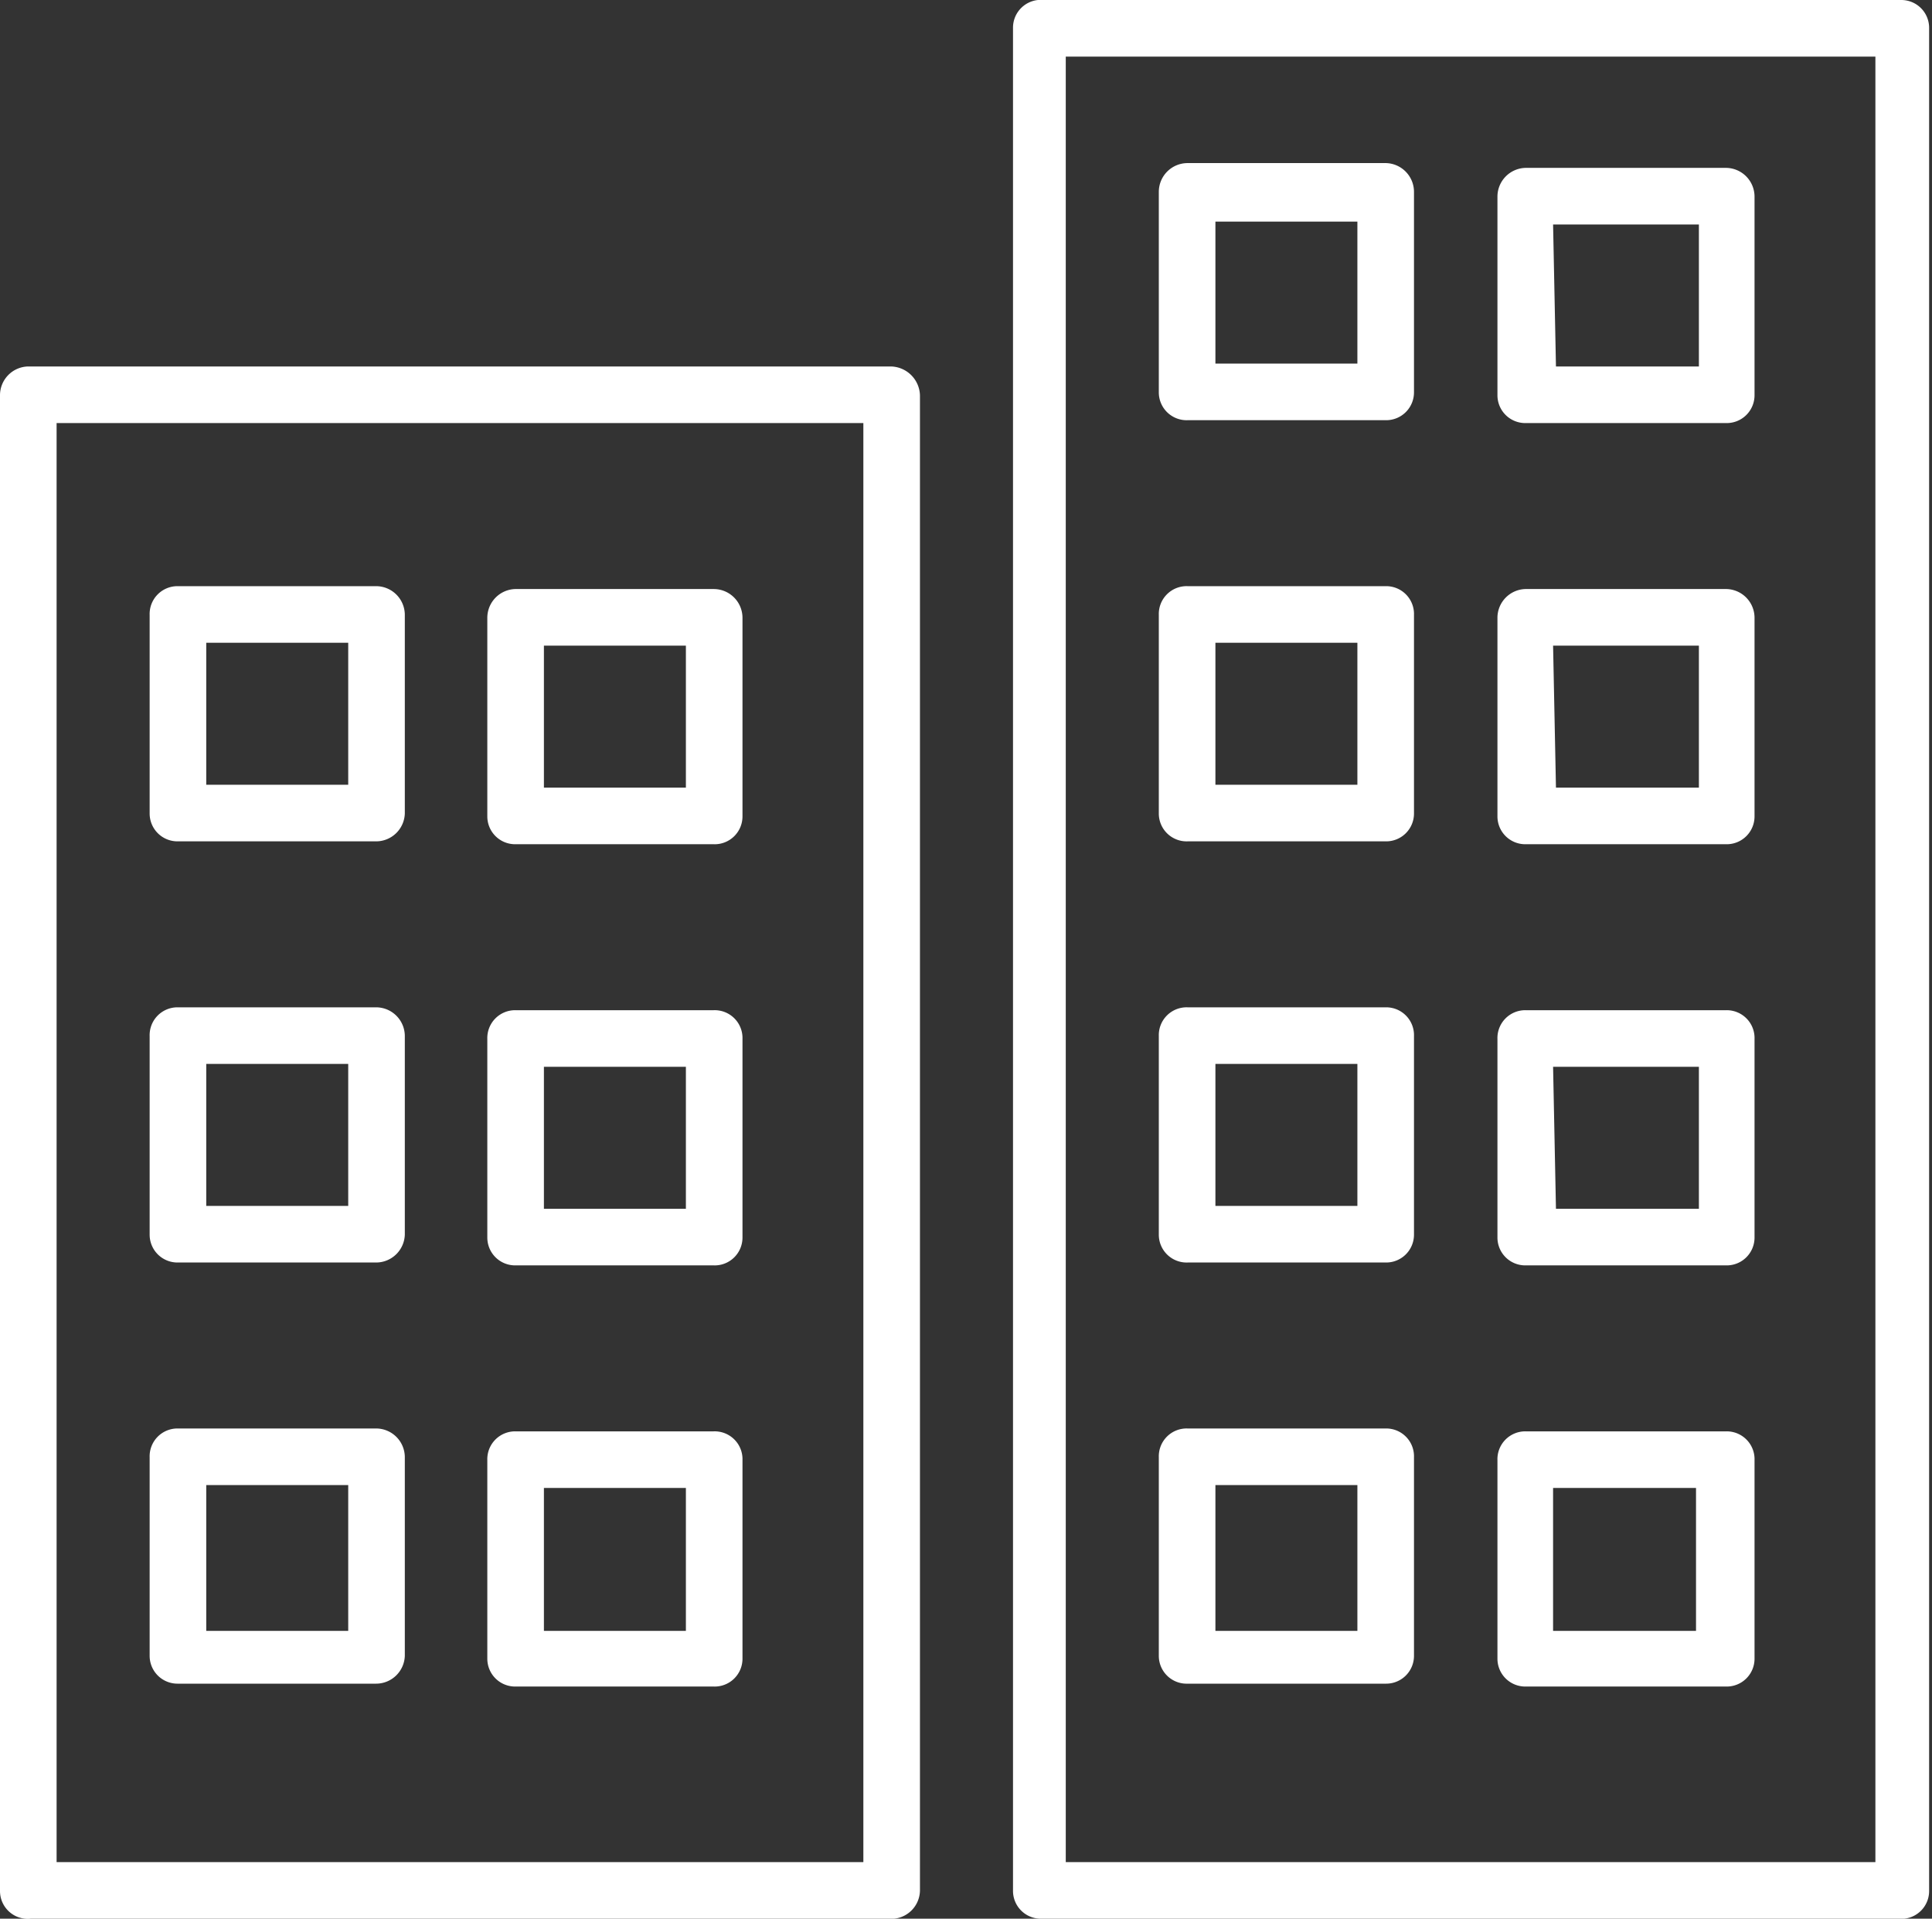 <svg xmlns="http://www.w3.org/2000/svg" viewBox="0 0 20.14 20"><rect x="0" y="0" width="20.14" height="20" fill="#333333" stroke="none"/><defs><style>.cls-1{fill:#fff;}</style></defs><title>icon4</title><g id="レイヤー_2" data-name="レイヤー 2"><g id="レイヤー_1-2" data-name="レイヤー 1"><path class="cls-1" d="M19.85,20h-9a.29.29,0,0,1-.29-.29V.29A.29.29,0,0,1,10.82,0h9a.29.29,0,0,1,.29.29V19.71A.29.29,0,0,1,19.85,20Zm-8.74-.59h8.44V.59H11.11Z"/><path class="cls-1" d="M14.45,4.38H12.38a.29.29,0,0,1-.3-.29V2a.3.3,0,0,1,.3-.3h2.07a.3.3,0,0,1,.29.3V4.09A.29.29,0,0,1,14.45,4.38Zm-1.78-.59h1.48V2.31H12.67Z"/><path class="cls-1" d="M18,4.41H15.9a.29.29,0,0,1-.29-.29V2.05a.3.3,0,0,1,.29-.3H18a.3.3,0,0,1,.29.3V4.12A.29.29,0,0,1,18,4.41Zm-1.78-.59h1.49V2.34H16.19Z"/><path class="cls-1" d="M14.45,8.77H12.38a.29.29,0,0,1-.3-.29V6.41a.29.29,0,0,1,.3-.3h2.07a.29.29,0,0,1,.29.3V8.48A.29.29,0,0,1,14.45,8.77Zm-1.78-.59h1.48V6.7H12.67Z"/><path class="cls-1" d="M18,8.8H15.9a.29.29,0,0,1-.29-.29V6.44a.3.3,0,0,1,.29-.3H18a.3.3,0,0,1,.29.3V8.51A.29.29,0,0,1,18,8.8Zm-1.78-.59h1.49V6.73H16.19Z"/><path class="cls-1" d="M14.45,13.16H12.38a.29.29,0,0,1-.3-.29V10.8a.29.29,0,0,1,.3-.3h2.07a.29.29,0,0,1,.29.3v2.07A.29.29,0,0,1,14.45,13.16Zm-1.78-.59h1.48V11.09H12.67Z"/><path class="cls-1" d="M18,13.19H15.9a.29.29,0,0,1-.29-.29V10.83a.29.29,0,0,1,.29-.3H18a.29.29,0,0,1,.29.3V12.9A.29.29,0,0,1,18,13.19Zm-1.78-.59h1.49V11.12H16.19Z"/><path class="cls-1" d="M14.45,17.55H12.38a.29.29,0,0,1-.3-.29V15.19a.29.29,0,0,1,.3-.3h2.07a.29.29,0,0,1,.29.3v2.07A.29.29,0,0,1,14.45,17.55ZM12.67,17h1.48V15.48H12.67Z"/><path class="cls-1" d="M18,17.58H15.9a.29.29,0,0,1-.29-.29V15.22a.29.29,0,0,1,.29-.3H18a.29.29,0,0,1,.29.3v2.07A.29.29,0,0,1,18,17.58ZM16.19,17h1.49V15.51H16.19Z"/><path class="cls-1" d="M9.32,20h-9A.29.29,0,0,1,0,19.71V4.12a.3.3,0,0,1,.29-.3h9a.31.31,0,0,1,.3.3V19.71A.3.3,0,0,1,9.32,20ZM.59,19.41H9v-15H.59Z"/><path class="cls-1" d="M3.92,8.77H1.85a.29.29,0,0,1-.29-.29V6.41a.29.29,0,0,1,.29-.3H3.92a.3.3,0,0,1,.3.3V8.48A.3.3,0,0,1,3.92,8.77ZM2.15,8.18H3.63V6.7H2.15Z"/><path class="cls-1" d="M7.44,8.8H5.37a.29.29,0,0,1-.29-.29V6.44a.3.3,0,0,1,.29-.3H7.44a.3.3,0,0,1,.3.3V8.51A.29.29,0,0,1,7.44,8.8ZM5.67,8.21H7.15V6.73H5.67Z"/><path class="cls-1" d="M3.92,13.16H1.85a.29.29,0,0,1-.29-.29V10.8a.29.29,0,0,1,.29-.3H3.92a.3.3,0,0,1,.3.3v2.07A.3.3,0,0,1,3.92,13.16Zm-1.77-.59H3.63V11.09H2.15Z"/><path class="cls-1" d="M7.44,13.19H5.37a.29.29,0,0,1-.29-.29V10.83a.29.29,0,0,1,.29-.3H7.44a.29.29,0,0,1,.3.3V12.9A.29.29,0,0,1,7.44,13.19ZM5.67,12.6H7.15V11.12H5.67Z"/><path class="cls-1" d="M3.92,17.55H1.85a.29.29,0,0,1-.29-.29V15.19a.29.29,0,0,1,.29-.3H3.92a.3.3,0,0,1,.3.3v2.07A.3.3,0,0,1,3.92,17.55ZM2.15,17H3.63V15.48H2.15Z"/><path class="cls-1" d="M7.44,17.58H5.37a.29.29,0,0,1-.29-.29V15.22a.29.29,0,0,1,.29-.3H7.44a.29.29,0,0,1,.3.3v2.07A.29.29,0,0,1,7.44,17.58ZM5.67,17H7.15V15.51H5.67Z"/></g></g></svg>